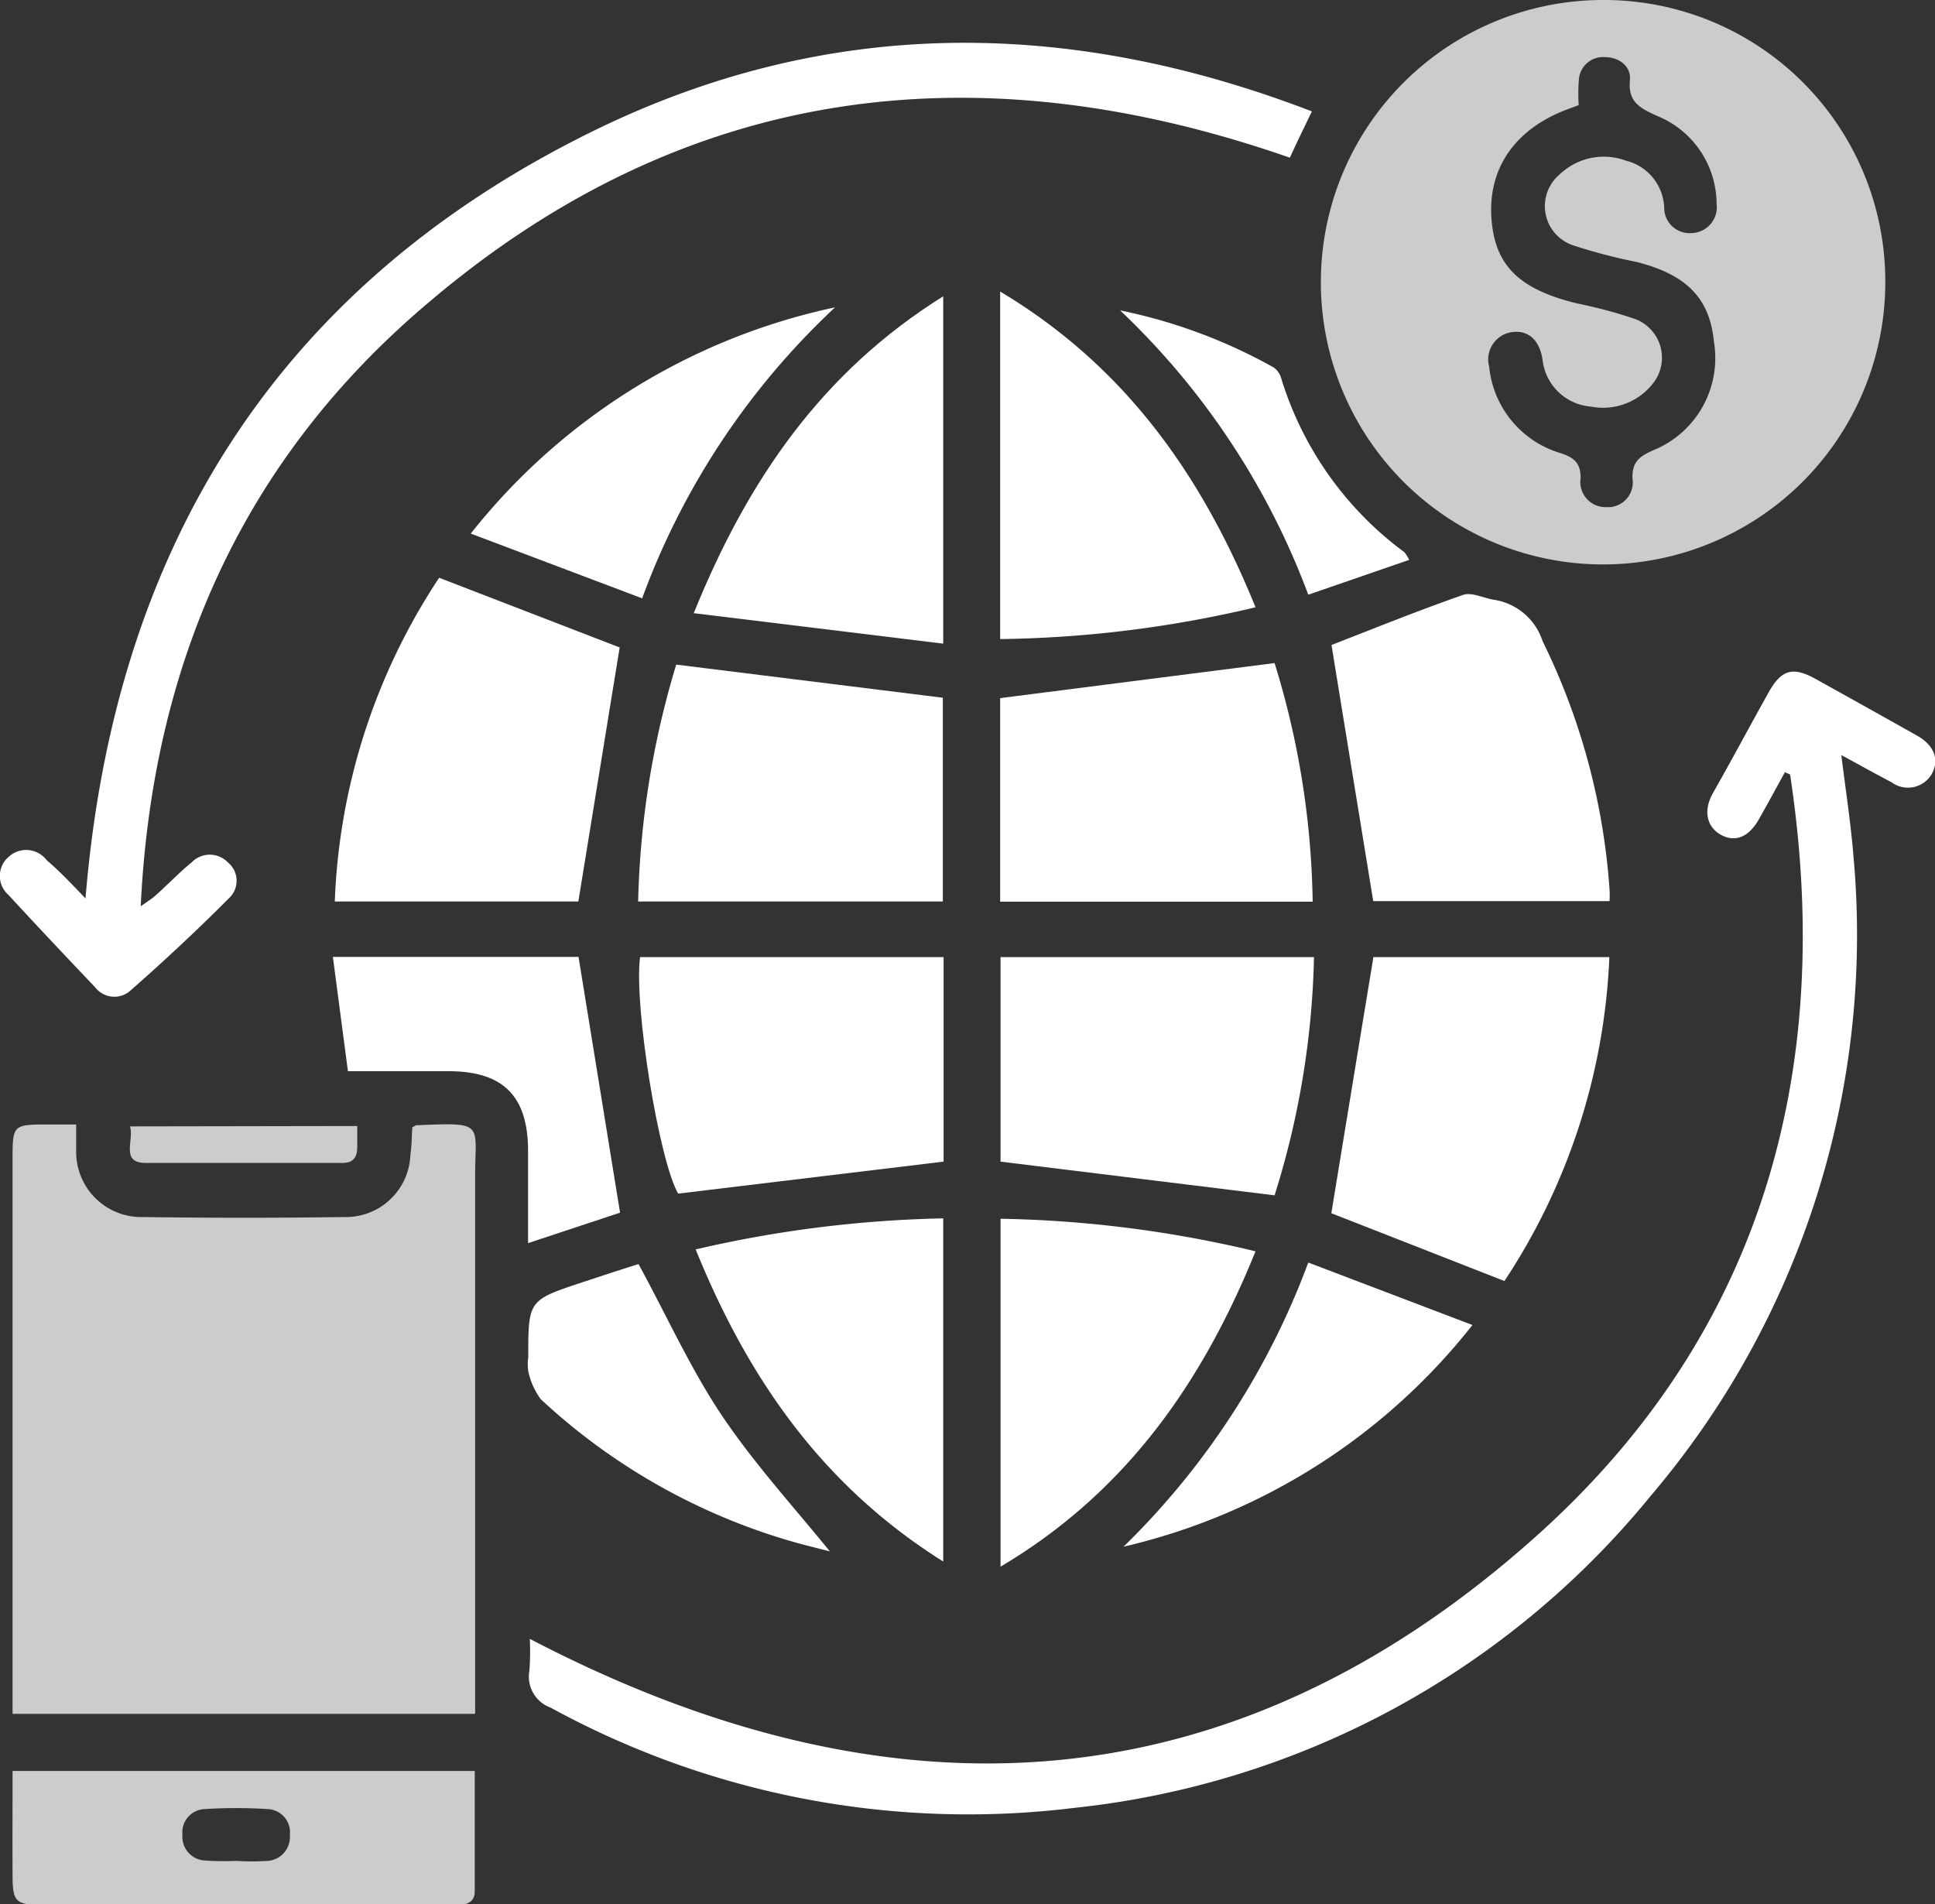 <svg xmlns="http://www.w3.org/2000/svg" viewBox="0 0 101.61 100"><rect x="0" y="0" width="101.61" height="100" fill="#333333" stroke="none"/><defs><style>.cls-1,.cls-2{fill:#fff;}.cls-1{fill-opacity:0.75;}</style></defs><title>Remittance</title><g id="Layer_2" data-name="Layer 2"><g id="Layer_1-2" data-name="Layer 1"><path class="cls-1" d="M.66,93H24.93c0,2.12,0,4.22,0,6.32,0,.74-.69.73-1.27.73-3.36,0-6.73,0-10.09,0H2.1C.83,100,.67,99.84.66,98.56.65,96.73.66,94.9.66,93ZM12.4,97.72a13,13,0,0,0,1.65,0,1.25,1.25,0,0,0,1.17-1.35A1.22,1.22,0,0,0,14.06,95a26.11,26.11,0,0,0-3.31,0,1.22,1.22,0,0,0-1.17,1.34,1.25,1.25,0,0,0,1.16,1.36A15.26,15.26,0,0,0,12.4,97.72Z"></path><path class="cls-1" d="M21.65,59.2c.15-.08.18-.11.21-.11,3.67-.15,3.08-.14,3.09,2.77q0,13.42,0,26.86V90H.66V60.91c0-1.83,0-1.86,1.85-1.86H4c0,.52,0,1,0,1.39a3.42,3.42,0,0,0,3.53,3.47c3.51.05,7,.05,10.52,0a3.39,3.39,0,0,0,3.5-3.27C21.62,60.16,21.62,59.68,21.65,59.2Z"></path><path class="cls-1" d="M99,14.82A14.82,14.82,0,1,1,84.17,0,14.77,14.77,0,0,1,99,14.82ZM82.9,5.52l-.59.22c-2.68,1-4.12,3-4,5.56s1.37,3.87,4.49,4.63a25.12,25.12,0,0,1,3,.8A2.17,2.17,0,0,1,86.9,20a3.33,3.33,0,0,1-3.37,1.35A2.77,2.77,0,0,1,81,18.87c-.17-1.05-.78-1.57-1.67-1.42a1.45,1.45,0,0,0-1.13,1.81A5.27,5.27,0,0,0,82,23.81c.71.25,1,.54,1,1.3a1.32,1.32,0,0,0,1.34,1.52,1.3,1.3,0,0,0,1.39-1.46c-.06-.92.38-1.22,1.12-1.54A5.22,5.22,0,0,0,90,17.94c-.22-2.28-1.44-3.53-4.09-4.19a28.23,28.23,0,0,1-3.31-.87,2.17,2.17,0,0,1-.7-3.72,3.35,3.35,0,0,1,3.49-.72,2.64,2.64,0,0,1,2,2.46,1.33,1.33,0,0,0,1.43,1.34,1.36,1.36,0,0,0,1.32-1.55A5,5,0,0,0,87,6.08c-.89-.41-1.52-.72-1.41-1.87C85.66,3.46,85,3,84.27,3a1.27,1.27,0,0,0-1.36,1.17A9.45,9.45,0,0,0,82.9,5.52Z"></path><path class="cls-2" d="M27.82,86.06c18.83,9.83,36.72,9,52.77-5.32C92.49,70.14,96.38,56.29,94,40.67l-.27-.12c-.45.81-.88,1.62-1.34,2.42-.54,1-1.27,1.27-2,.88s-1-1.24-.42-2.24c1-1.76,1.94-3.53,2.92-5.28.65-1.15,1.24-1.33,2.39-.71,1.8,1,3.59,2,5.37,3,.94.52,1.21,1.3.77,2.06a1.45,1.45,0,0,1-2.09.4c-.86-.45-1.7-.92-2.64-1.43.23,1.85.5,3.59.64,5.33A45.48,45.48,0,0,1,86.65,78.59,45.17,45.17,0,0,1,56.47,94.93a45.68,45.68,0,0,1-27.56-5.26,1.73,1.73,0,0,1-1.11-1.94A13.42,13.42,0,0,0,27.82,86.06Z"></path><path class="cls-2" d="M4.49,47.18C6,28.8,14.52,15.08,31.05,6.93,43.33.87,56,.89,68.89,5.85l-.61,1.26-.55,1.17C51.15,2.5,35.85,4.47,22.37,16,12.8,24.13,8,34.81,7.39,47.59c.37-.26.58-.39.76-.55.65-.58,1.25-1.21,1.92-1.76a1.32,1.32,0,0,1,1.89,0A1.25,1.25,0,0,1,12,47.19C10.36,48.84,8.63,50.45,6.87,52A1.27,1.27,0,0,1,5,51.85C3.47,50.24,1.94,48.62.45,47a1.32,1.32,0,0,1,0-2,1.35,1.35,0,0,1,2,.17C3.17,45.78,3.8,46.46,4.49,47.18Z"></path><path class="cls-2" d="M32.54,34,30.37,47.34H17.58a33,33,0,0,1,5.48-17Z"></path><path class="cls-2" d="M52.52,36.66l14.41-1.84a44.35,44.35,0,0,1,2,12.53H52.52Z"></path><path class="cls-2" d="M79,67.27l-9.09-3.56c.73-4.45,1.46-8.9,2.21-13.45H84.51A33.3,33.3,0,0,1,79,67.27Z"></path><path class="cls-2" d="M69.92,33.87c2.19-.85,4.53-1.8,6.91-2.63.46-.16,1.09.18,1.65.26A3.19,3.19,0,0,1,81,33.66a35,35,0,0,1,3.52,13.05,5.65,5.65,0,0,1,0,.61H72.11C71.38,42.83,70.65,38.38,69.92,33.87Z"></path><path class="cls-2" d="M66.93,62.77,52.54,61V50.26H69A44.68,44.68,0,0,1,66.93,62.77Z"></path><path class="cls-2" d="M33.51,47.34a46.38,46.38,0,0,1,2-12.44l14,1.74v10.7Z"></path><path class="cls-2" d="M49.55,61,35.61,62.68c-1-1.74-2.33-9.85-2-12.42H49.55Z"></path><path class="cls-2" d="M65.93,65.71c-2.79,6.89-6.8,12.65-13.39,16.56V64A61.83,61.83,0,0,1,65.93,65.71Z"></path><path class="cls-2" d="M52.52,15.31c6.57,3.93,10.6,9.66,13.41,16.58a61.07,61.07,0,0,1-13.41,1.67Z"></path><path class="cls-2" d="M49.53,82c-6.37-4-10.26-9.64-13-16.39a62.69,62.69,0,0,1,13-1.63Z"></path><path class="cls-2" d="M49.53,33.8l-13.1-1.6c2.83-7,6.74-12.67,13.1-16.64Z"></path><path class="cls-2" d="M18.27,56.25l-.79-6h12.9c.72,4.46,1.44,8.89,2.18,13.43l-4.83,1.6V60.44c0-2.89-1.31-4.19-4.19-4.19Z"></path><path class="cls-2" d="M43.85,16.14A39.5,39.5,0,0,0,33.72,31.42l-9-3.4A33.19,33.19,0,0,1,43.85,16.14Z"></path><path class="cls-2" d="M33.53,66.38C35.05,69.17,36.32,72,38,74.47s3.71,4.7,5.58,7c-.72-.19-1.58-.39-2.42-.65A32.62,32.62,0,0,1,28.4,73.48,3.78,3.78,0,0,1,27.74,72a2.47,2.47,0,0,1,0-.72c0-3,0-3,2.83-3.94C31.6,67,32.66,66.65,33.53,66.38Z"></path><path class="cls-2" d="M59,81.22a40.54,40.54,0,0,0,9.7-14.92l8.62,3.28A32.73,32.73,0,0,1,59,81.22Z"></path><path class="cls-2" d="M74,29.4,68.7,31.23A39.62,39.62,0,0,0,58.82,16.3a27.87,27.87,0,0,1,8.07,3,1.07,1.07,0,0,1,.39.57A17.82,17.82,0,0,0,73.75,29,2.26,2.26,0,0,1,74,29.4Z"></path><path class="cls-1" d="M18.76,59.13c0,.41,0,.75,0,1.09,0,.55-.2.85-.79.85-3.43,0-6.87,0-10.3,0-1.37,0-.62-1.16-.84-1.92Z"></path></g></g></svg>